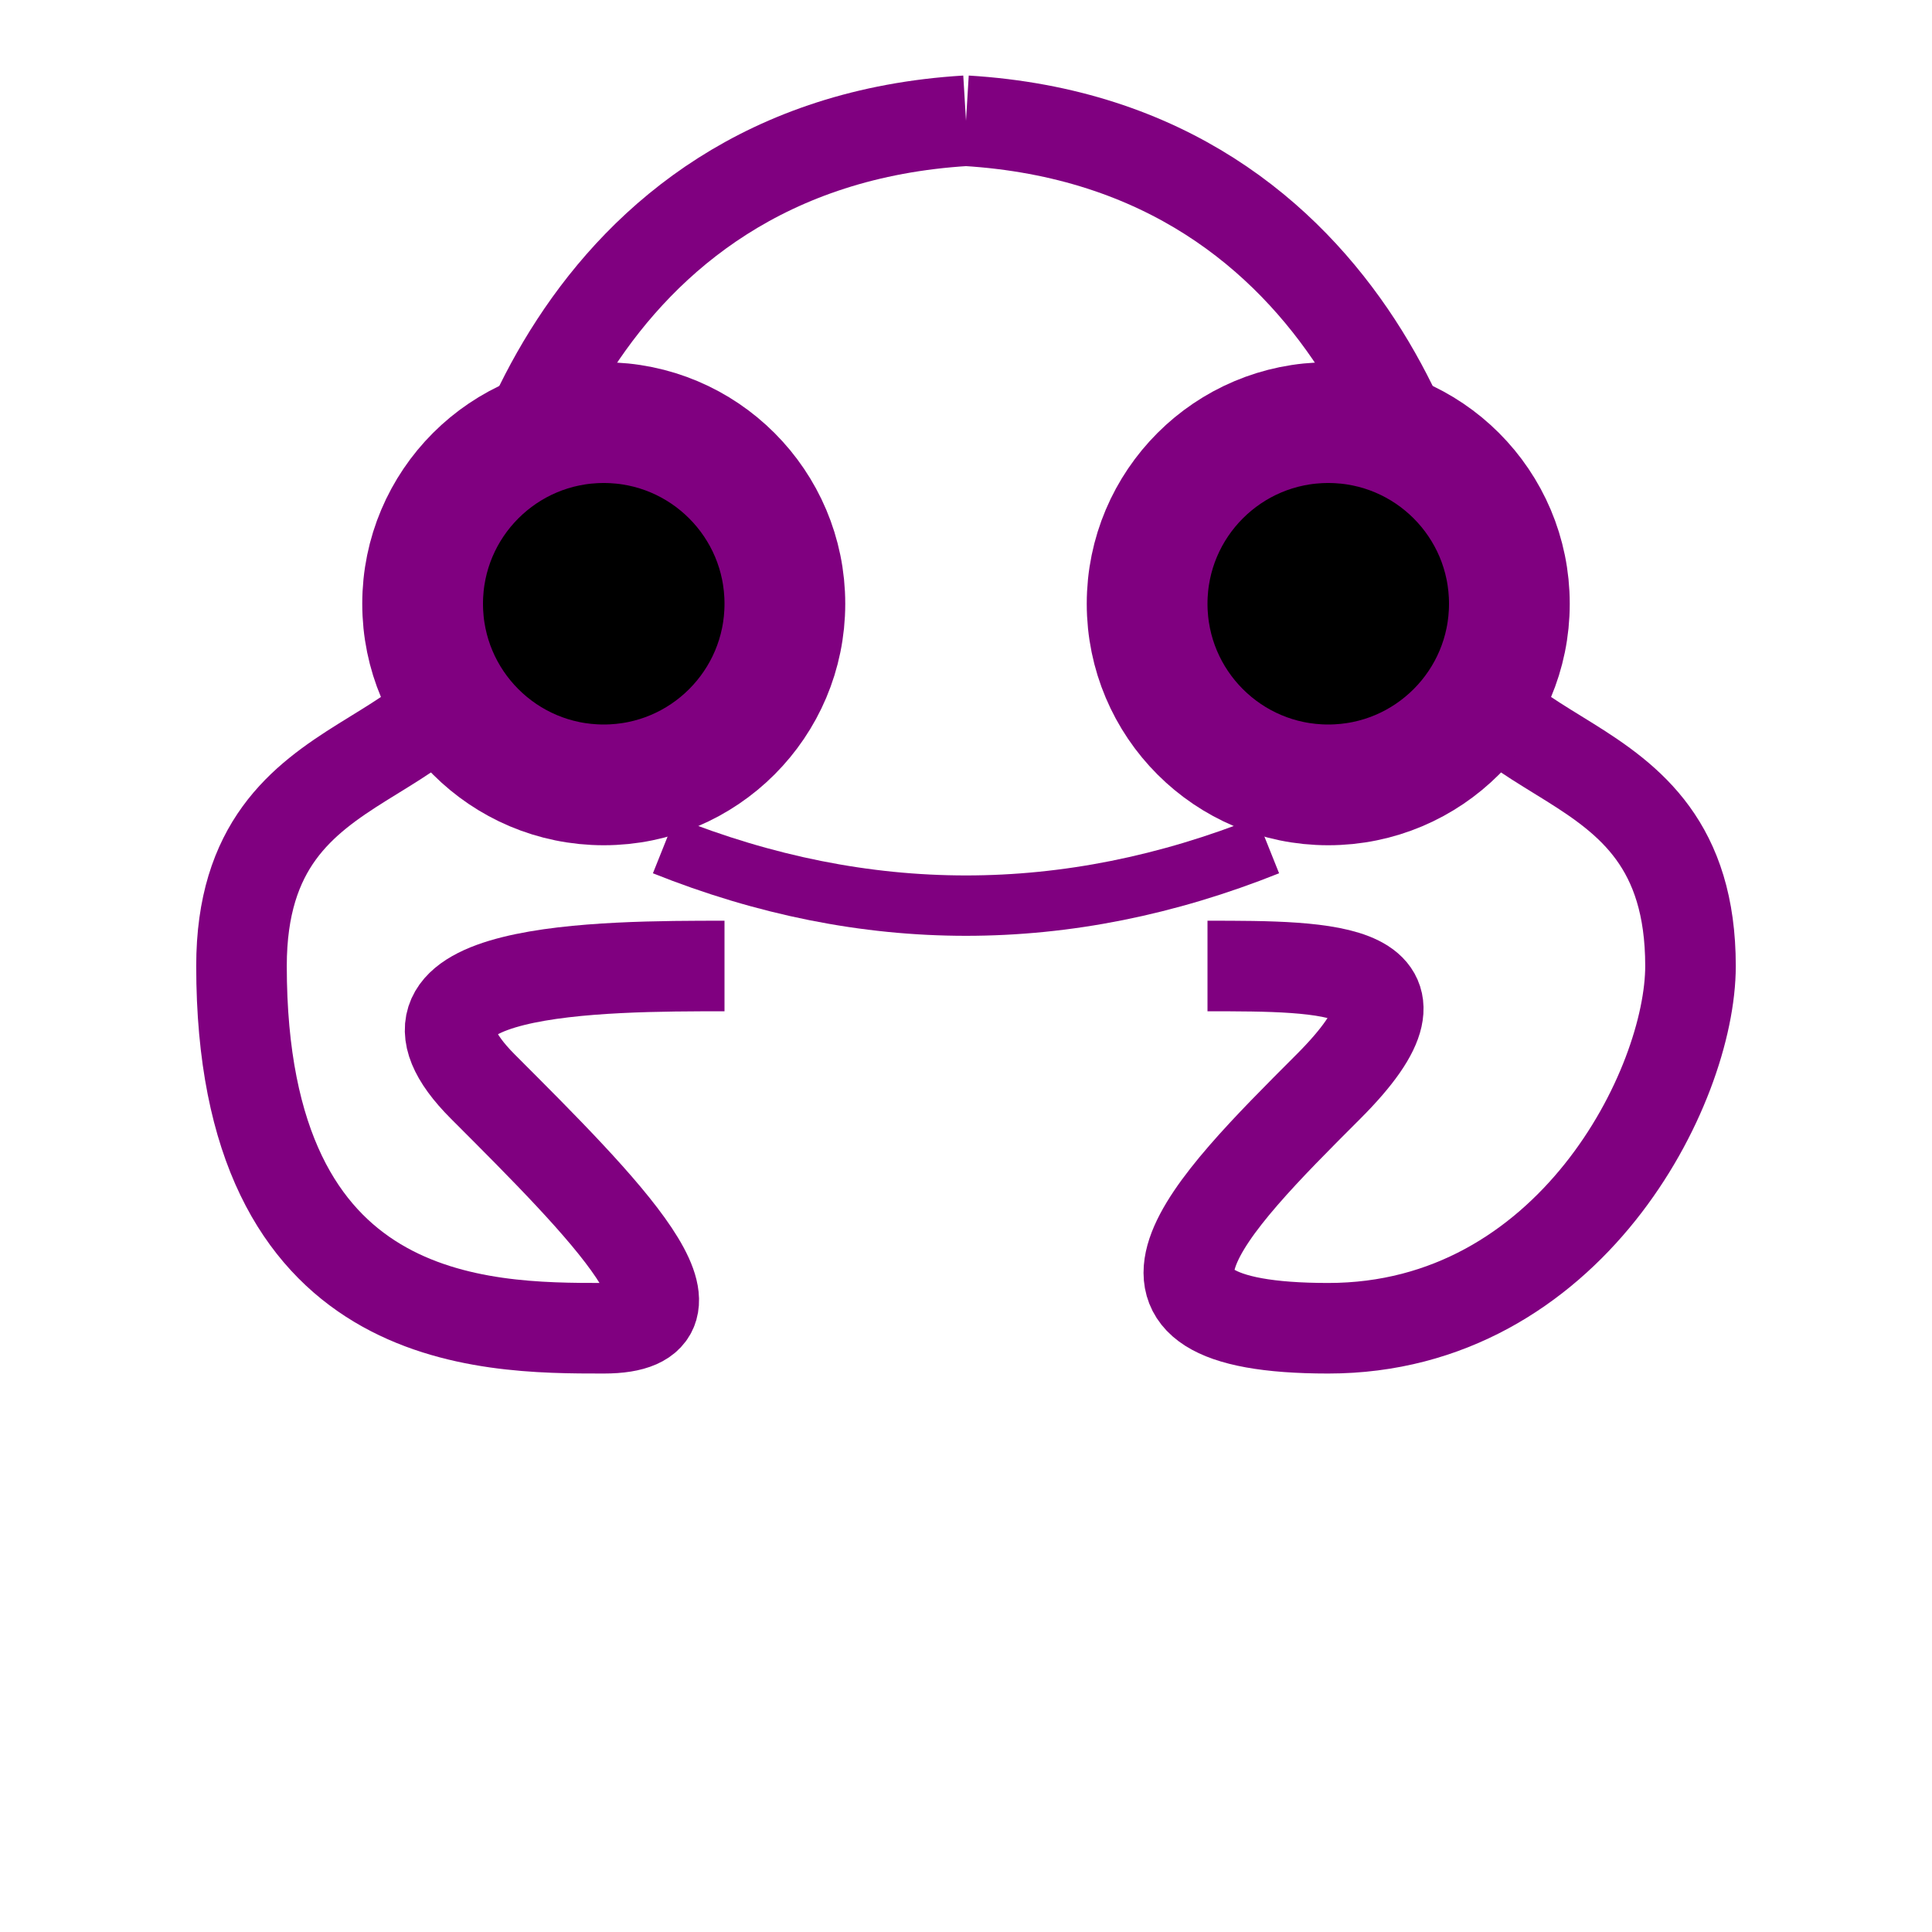 <svg xmlns="http://www.w3.org/2000/svg" viewBox="0 0 16 16" fill="none" stroke="purple">
  <path d="M8 1c-3.3.2-4 3.4-4 4 0 1.5-2 1-2 3 0 3 2 3 3 3s0-1-1-2 1-1 2-1" stroke-width=".75"/>
  <path d="M8 1c3.3.2 4 3.4 4 4 0 1.5 2 1 2 3 0 1-1 3-3 3s-1-1 0-2 0-1-1-1" stroke-width=".75"/>
  <circle cx="5" cy="5" r="1.5" fill="#000"/>
  <circle cx="11" cy="5" r="1.5" fill="#000"/>
  <path d="M5.5 7 Q8 8 10.5 7" stroke-width=".5"/>
</svg>